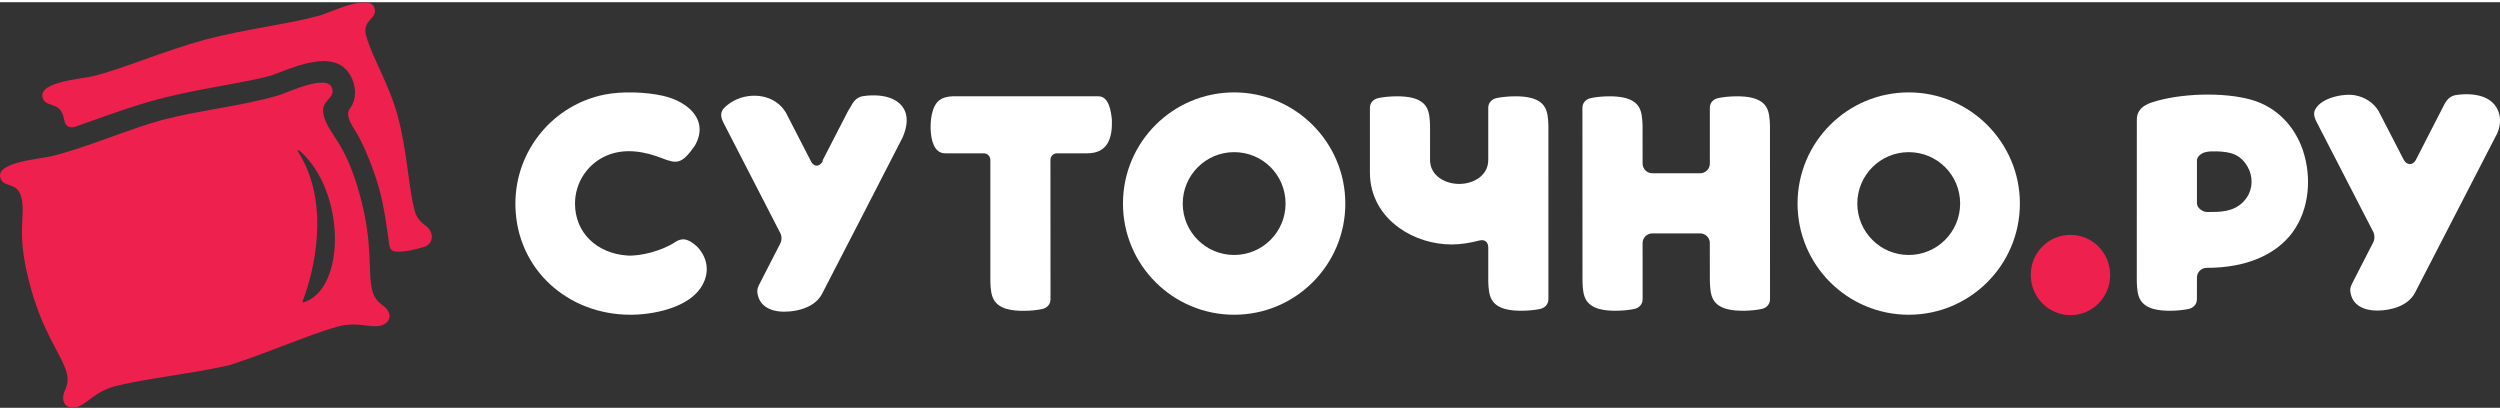 <?xml version="1.0" encoding="UTF-8"?>
<svg xmlns="http://www.w3.org/2000/svg" width="250" height="41" viewBox="0 0 2934 476" fill="none">
  <rect x="0" y="0" width="2934" height="476" fill="#333333" stroke="none"/>
  <g clip-path="url(#clip0_405_9)">
    <path d="M2476.51 320.164C2476.51 294.102 2455.62 273.042 2429.92 273.042C2404.03 273.042 2383.14 294.102 2383.32 320.164C2383.32 346.225 2404.22 367.286 2429.92 367.286C2455.62 367.286 2476.51 346.225 2476.51 320.164Z" fill="#EE204D"></path>
    <path fill-rule="evenodd" clip-rule="evenodd" d="M75.673 139.336C75.323 137.606 74.923 135.926 74.503 134.285C69.493 115.755 53.392 124.475 49.972 111.714C45.002 93.174 97.314 89.894 110.445 86.553C144.516 77.943 191.509 57.462 240.601 43.901C289.913 31.091 340.825 25.341 374.657 15.76C387.677 12.09 434.639 -11.231 439.609 7.31C443.02 20.07 424.729 20.57 429.649 39.131C436.689 64.552 456.45 96.104 466.341 131.945C477.821 173.377 479.551 219.089 486.802 245.24C489.132 253.611 493.892 257.721 497.912 261.061C509.573 268.501 510.493 283.842 496.352 287.632C488.842 289.642 478.351 292.932 466.341 292.792C460.07 292.722 457.59 289.932 456.91 285.062C454.21 266.151 450.9 240.11 445.12 219.289C439.91 200.418 428.499 169.717 418.079 152.836C412.338 143.536 404.798 132.285 410.628 124.815C420.609 112.044 417.289 92.014 407.098 80.083C395.828 66.853 376.387 67.282 355.836 72.793C346.245 75.363 335.885 79.353 327.575 82.543C323.114 84.263 319.364 85.713 318.294 86.013C303.723 90.133 283.403 93.864 261.202 97.924C237.641 102.244 211.969 106.954 184.628 114.055L184.438 114.095C157.197 121.625 132.616 130.385 110.055 138.426C102.685 141.056 95.534 143.606 88.724 145.966C88.724 145.966 77.974 150.276 75.673 139.336ZM268.192 426.288C219.75 436.899 169.868 441.819 135.466 450.589C111.365 456.62 102.405 471.78 90.224 475.051C76.083 478.841 70.313 467.01 76.683 454.74C78.484 449.829 80.574 443.899 78.403 435.479C72.153 412.118 50.282 390.237 34.282 328.524C18.291 266.821 30.901 251.021 24.841 228.41C19.831 209.869 3.75 218.589 0.33 205.829C-4.64 187.278 47.672 184.008 60.773 180.678C105.035 169.457 146.897 150.236 190.949 138.016C235.21 126.575 281.082 122.285 325.014 109.874C338.035 106.194 384.967 82.883 389.937 101.424C393.357 114.185 375.077 114.685 380.007 133.245C386.067 155.856 404.888 163.227 421.879 224.669C438.889 286.112 430.889 315.994 437.149 339.355C439.48 347.725 444.26 351.825 448.27 355.165C459.93 362.616 460.84 375.746 446.71 379.526C434.519 382.796 419.179 374.146 395.298 380.966C361.106 390.567 315.454 411.258 268.192 426.288ZM350.216 176.137C388.457 236.41 368.316 317.144 355.336 350.395C355.036 351.175 354.436 353.235 357.666 351.835C405.878 334.764 405.618 222.459 352.206 174.757C352.206 174.757 347.505 171.857 350.216 176.137Z" fill="#EE204D"></path>
    <path fill-rule="evenodd" clip-rule="evenodd" d="M2109.6 236.32C2109.6 164.247 2168.01 105.844 2240.08 105.844C2311.95 105.844 2370.54 164.447 2370.54 236.32C2370.54 308.383 2312.14 366.786 2240.08 366.786C2168.02 366.786 2109.6 308.383 2109.6 236.32ZM2240.08 296.653C2273.38 296.653 2300.42 269.621 2300.42 236.32C2300.42 202.829 2273.57 175.977 2240.08 175.977C2206.77 175.977 2179.74 203.009 2179.74 236.32C2179.74 269.611 2206.77 296.653 2240.08 296.653Z" fill="white"></path>
    <path fill-rule="evenodd" clip-rule="evenodd" d="M2568.22 360.075C2574.1 358.955 2578.3 354.635 2578.3 348.515L2578.34 322.744C2578.6 316.654 2583.56 311.763 2589.74 311.763C2637.56 311.763 2671.74 295.493 2690.4 270.252C2710.28 243.36 2713.27 205.629 2702.75 174.087C2693.51 146.396 2672.7 123.075 2641.86 114.405C2625.51 109.824 2604.62 107.924 2583.72 108.514C2562.59 109.104 2541.48 112.245 2525.04 117.705C2520.11 119.415 2515.78 121.645 2512.69 124.885C2509.63 128.095 2507.78 132.355 2507.78 138.146L2507.77 157.114C2507.73 214.024 2507.69 270.935 2507.73 327.854C2508 336.594 2508.71 343.445 2511.57 348.725C2518.07 360.716 2534.84 362.176 2547.01 362.106C2554.59 362.076 2562.3 361.306 2568.22 360.075ZM2590.51 246.22C2585.11 246.22 2578.36 241.77 2578.34 235.91V185.528C2578.34 180.748 2584.61 176.447 2588.92 175.897C2591.58 175.097 2596.61 174.897 2601.89 175.067C2617.24 175.567 2629.24 178.227 2637.78 193.108C2644.41 204.669 2644.09 219.119 2636.26 230.03C2627.63 242.05 2615.44 245.46 2601.81 246.05C2598.03 246.21 2594.3 246.22 2590.51 246.22Z" fill="white"></path>
    <path d="M1154.58 177.327C1158.96 177.327 1162.28 180.938 1162.28 185.198C1162.31 232.8 1162.28 327.914 1162.28 327.914C1162.55 336.654 1163.29 343.545 1166.15 348.825C1172.65 360.816 1189.41 362.266 1201.58 362.206C1209.17 362.166 1216.88 361.406 1222.81 360.175C1228.68 359.045 1232.87 354.735 1232.87 348.605L1232.8 185.118C1232.8 180.728 1236.08 177.427 1240.45 177.327H1276C1287.99 177.327 1295.4 172.927 1299.7 165.837C1304.04 158.707 1305.28 148.816 1304.93 137.946C1303.96 128.585 1301.63 110.424 1289.15 110.424H1117.88C1111.41 110.674 1106.52 112.125 1102.86 114.715C1093.05 121.675 1091.63 140.366 1092.27 150.646C1092.92 161.187 1095.82 177.327 1109.31 177.327H1154.58Z" fill="white"></path>
    <path d="M1807.14 360.075C1813 358.955 1817.21 354.635 1817.21 348.515C1817.21 329.917 1817.21 311.318 1817.21 292.719C1817.22 243.372 1817.23 194.026 1817.19 144.696C1816.92 135.956 1816.2 129.105 1813.34 123.815C1806.85 111.835 1790.08 110.374 1777.91 110.444C1770.33 110.484 1762.61 111.244 1756.69 112.465C1750.82 113.595 1746.61 117.915 1746.61 124.035C1746.62 144.406 1746.62 164.777 1746.62 185.148C1746.62 203.219 1729.75 213.089 1713.03 213.269C1696.05 213.469 1678.3 203.689 1678.3 185.148C1678.3 179.745 1678.31 174.348 1678.31 168.952C1678.32 160.874 1678.32 152.796 1678.31 144.696C1678.04 135.956 1677.32 129.105 1674.46 123.815C1667.96 111.835 1651.2 110.374 1639.03 110.444C1631.44 110.484 1623.73 111.244 1617.81 112.465C1611.94 113.595 1607.73 117.915 1607.73 124.035C1607.74 149.356 1607.74 174.657 1607.74 199.988C1607.74 226.57 1620.43 249.271 1641.96 264.771C1659.49 277.402 1681.73 284.312 1703.74 284.312C1714.69 284.312 1725.58 282.412 1736.16 279.672C1737.75 279.272 1739.24 279.112 1740.64 279.382C1744.45 280.112 1746.35 283.312 1746.62 286.902C1746.62 300.553 1746.63 314.203 1746.64 327.854C1746.9 336.594 1747.63 343.445 1750.49 348.725C1756.98 360.716 1773.74 362.176 1785.92 362.106C1793.51 362.076 1801.22 361.306 1807.14 360.075Z" fill="white"></path>
    <path d="M1867.2 112.465C1861.33 113.595 1857.13 117.915 1857.13 124.035C1857.13 191.978 1857.16 259.911 1857.22 327.854C1857.48 336.594 1858.2 343.445 1861.06 348.725C1867.55 360.716 1884.32 362.176 1896.5 362.106C1904.07 362.076 1911.79 361.306 1917.71 360.075C1923.59 358.955 1927.79 354.635 1927.79 348.515C1927.79 326.484 1927.78 304.473 1927.74 282.452C1927.92 276.262 1932.95 271.322 1939.15 271.322H1995.28C2001.06 271.322 2005.95 275.672 2006.61 281.412C2006.62 288.312 2006.63 295.211 2006.65 302.108C2006.67 310.696 2006.69 319.28 2006.7 327.854C2006.97 336.594 2007.7 343.445 2010.56 348.725C2017.04 360.716 2033.81 362.176 2045.98 362.106C2053.56 362.076 2061.29 361.306 2067.2 360.075C2073.07 358.955 2077.28 354.635 2077.28 348.515C2077.27 320.547 2077.27 292.579 2077.27 264.612C2077.27 224.638 2077.27 184.665 2077.23 144.696C2076.97 135.956 2076.24 129.105 2073.38 123.815C2066.9 111.835 2050.12 110.374 2037.95 110.444C2030.38 110.484 2022.65 111.244 2016.74 112.465C2010.87 113.595 2006.66 117.915 2006.66 124.035C2006.66 145.537 2006.67 167.039 2006.68 188.541L2006.68 189.318C2006.7 195.638 2001.61 200.758 1995.28 200.758H1939.18C1932.89 200.758 1927.74 195.668 1927.74 189.348L1927.71 144.696C1927.44 135.956 1926.73 129.105 1923.86 123.815C1917.36 111.835 1900.59 110.374 1888.42 110.444C1880.84 110.484 1873.13 111.244 1867.2 112.465Z" fill="white"></path>
    <path fill-rule="evenodd" clip-rule="evenodd" d="M1356.13 144.056C1379.74 120.445 1412.36 105.844 1448.39 105.844C1484.33 105.844 1516.95 120.495 1540.58 144.126C1564.21 167.757 1578.87 200.378 1578.87 236.32C1578.87 272.352 1564.26 304.973 1540.66 328.574C1517.05 352.185 1484.43 366.786 1448.39 366.786C1412.36 366.786 1379.74 352.185 1356.13 328.574C1332.52 304.973 1317.92 272.342 1317.92 236.32C1317.92 200.288 1332.52 167.657 1356.13 144.056ZM1491.08 278.962C1501.97 268.061 1508.73 253.001 1508.73 236.32C1508.73 219.549 1502.02 204.479 1491.14 193.588C1480.23 182.678 1465.11 175.967 1448.39 175.967C1431.71 175.967 1416.64 182.738 1405.74 193.638C1394.8 204.579 1388.05 219.689 1388.05 236.32C1388.05 252.971 1394.81 268.061 1405.73 278.972C1416.65 289.892 1431.74 296.653 1448.39 296.653C1465.01 296.653 1480.14 289.902 1491.08 278.962Z" fill="white"></path>
    <path d="M791.945 357.435C775.814 363.826 757.364 366.476 742.833 366.756L739.853 366.786C703.041 366.786 669.66 353.425 645.299 330.794C620.948 308.163 605.617 276.252 604.897 239.15L604.867 236.39C604.867 205.279 615.877 176.267 634.518 153.536C653.139 130.835 679.38 114.385 709.881 108.364C719.752 106.414 731.442 105.644 743.143 105.894C755.373 106.144 767.624 107.524 777.924 109.814C785.665 111.545 793.145 114.355 799.625 118.095C806.996 122.345 813.086 127.805 816.866 134.266C820.636 140.696 822.116 148.146 820.266 156.407C819.406 160.267 817.806 164.327 815.386 168.527C807.746 179.498 802.386 184.818 796.845 186.538C791.335 188.248 785.535 186.428 776.994 183.128C766.774 179.118 755.934 176.097 745.033 175.167C734.113 174.237 723.122 175.387 712.632 179.718C701.181 184.448 691.741 192.408 685.16 202.249C678.56 212.129 674.83 223.91 674.83 236.27C674.83 253.551 681.23 267.951 691.781 278.432C702.871 289.452 718.572 296.143 736.223 297.293C744.293 297.813 754.653 296.293 764.694 293.503C774.934 290.662 784.885 286.502 791.815 281.862C795.515 279.392 799.225 277.912 803.426 278.422C807.666 278.952 812.456 281.482 818.346 287.042C824.967 294.133 828.677 302.223 829.337 310.543C830.007 318.824 827.667 327.334 822.226 335.364C815.436 345.355 804.376 352.515 791.945 357.435Z" fill="white"></path>
    <path d="M2820.8 184.498C2824.21 191.368 2831.34 191.928 2835.03 185.508C2835.44 184.718 2868.32 120.605 2868.32 120.605C2870.31 116.595 2872.53 113.835 2875.01 111.984C2877.48 110.144 2880.22 109.194 2883.23 108.794C2896.08 107.074 2907.66 108.184 2916.44 112.004C2934.72 119.955 2938.47 140.916 2928.9 157.496L2834.19 341.055C2826.19 356.455 2805.95 361.896 2789.83 361.896C2774.96 361.896 2760.56 356.205 2758.4 339.835C2757.79 335.226 2759.2 332.506 2762.38 326.371L2762.38 326.364L2784.99 282.302C2787.28 278.272 2787.17 272.022 2784.53 268.171L2718.62 140.286C2715.35 133.935 2715.21 129.555 2717.09 125.925C2724.49 111.714 2751.04 106.754 2764.2 109.314C2775.2 111.464 2785.29 117.535 2791.42 127.575L2820.8 184.498Z" fill="white"></path>
    <path d="M995.554 127.155C987.974 141.806 967.563 181.268 965.183 186.118H965.813L965.383 186.858C964.153 188.998 962.703 190.408 961.203 191.148C960.243 191.628 959.243 191.838 958.272 191.798C957.302 191.758 956.352 191.478 955.452 190.958C954.022 190.138 952.742 188.708 951.782 186.788L923.081 131.045C922.681 130.275 922.261 129.535 921.821 128.825C915.691 118.775 905.72 112.764 894.71 110.624C883.699 108.484 871.619 110.204 861.308 115.605C860.358 116.115 859.408 116.645 858.498 117.205C853.518 120.615 849.508 123.585 847.598 127.235C845.718 130.855 845.878 135.245 849.138 141.596L915.091 269.691C916.371 271.572 917.071 274.022 917.141 276.522C917.221 279.012 916.681 281.552 915.501 283.612L892.89 327.664C889.709 333.814 888.309 336.534 888.919 341.145C889.899 348.555 893.41 353.825 898.4 357.355C904.22 361.455 912.07 363.206 920.341 363.206C929.321 363.206 939.442 361.525 948.052 357.475C955.092 354.155 961.133 349.245 964.703 342.355C971.203 329.904 993.234 287.192 1014.44 245.98C1037.39 201.418 1059.3 158.817 1059.3 158.747L1059.35 158.547C1063.41 149.206 1064.71 141.146 1063.82 134.405C1063.15 129.435 1061.25 125.175 1058.38 121.655C1055.51 118.125 1051.62 115.345 1046.97 113.315C1038.17 109.494 1026.6 108.384 1013.73 110.104C1010.73 110.504 1007.98 111.454 1005.52 113.294C1003.04 115.145 1000.81 117.905 998.824 121.915C998.82 121.929 998.554 122.352 998.075 123.119L998.072 123.122C997.506 124.027 996.641 125.409 995.554 127.155Z" fill="white"></path>
  </g>
  <defs>
    <clipPath id="clip0_405_9">
      <rect width="2934" height="476" fill="white"></rect>
    </clipPath>
  </defs>
</svg>

